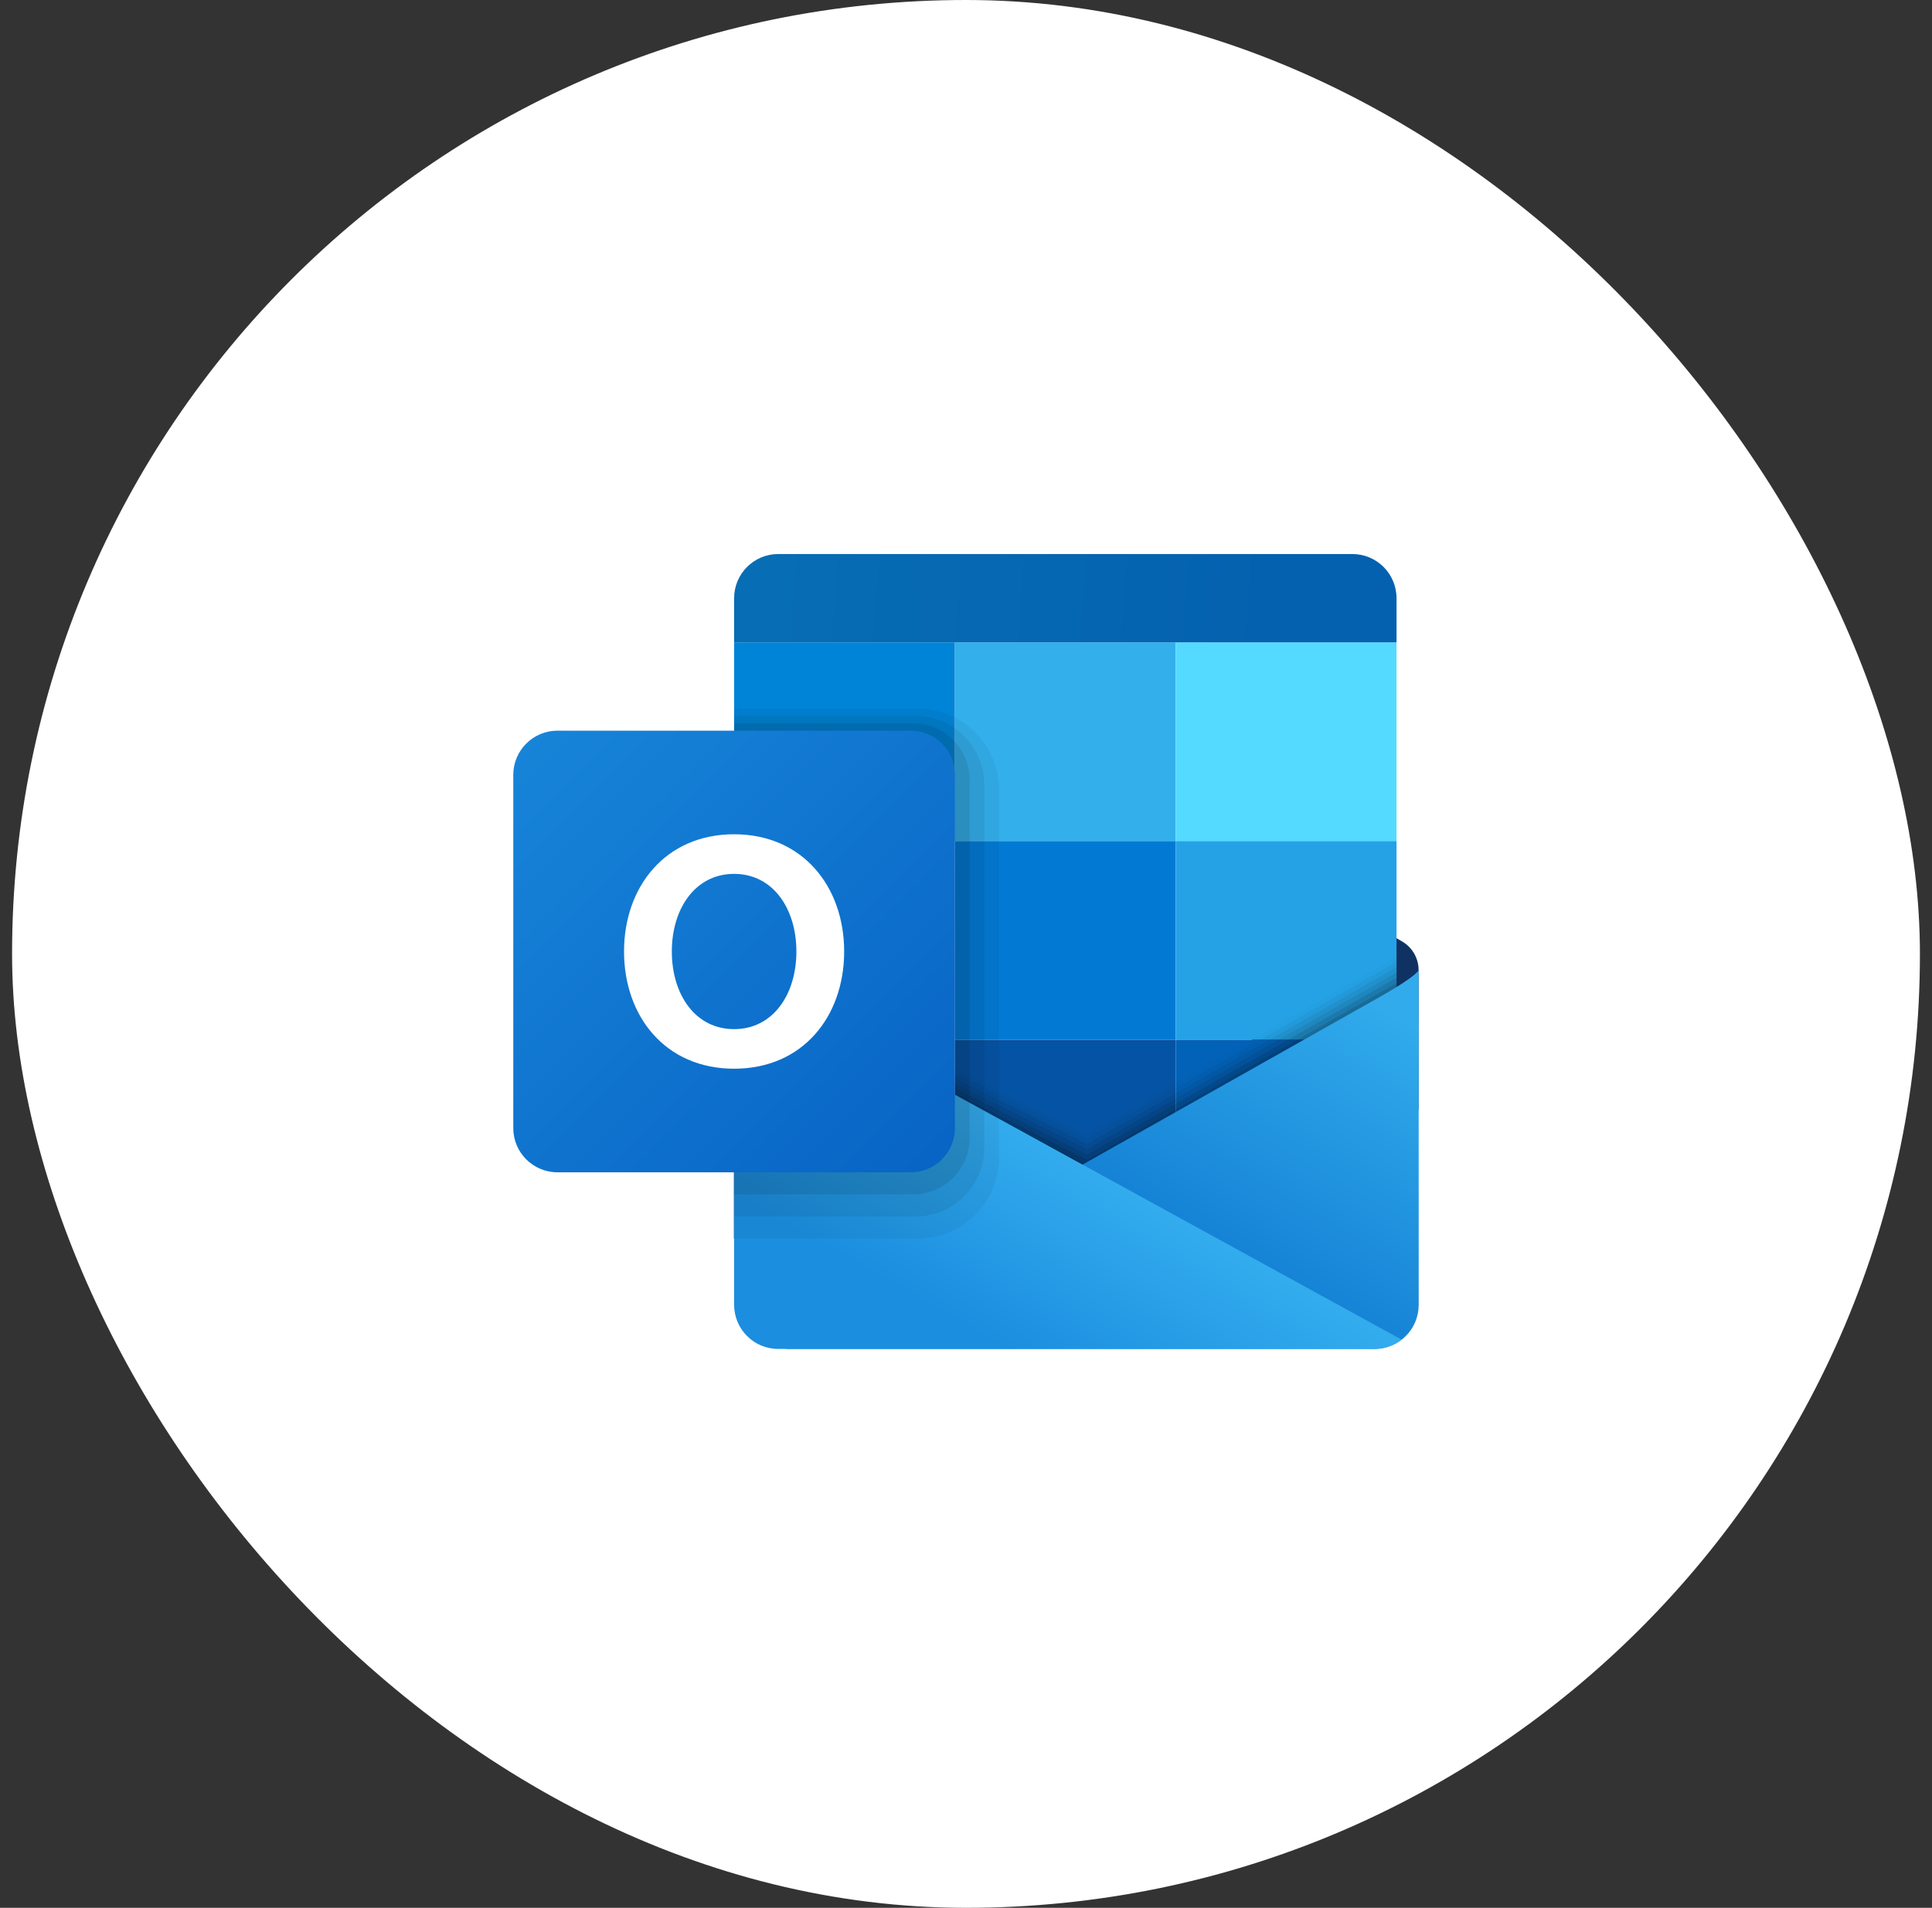 <svg width="80" height="79" viewBox="0 0 80 79" fill="none" xmlns="http://www.w3.org/2000/svg">
<rect x="0" y="0" width="80" height="79" fill="#333333" stroke="none"/>
<rect x="0.5" width="79" height="79" rx="39.5" fill="white"/>
<path d="M58.06 38.986L51.834 35.358V45.959H58.741V40.17C58.741 39.682 58.482 39.231 58.06 38.986Z" fill="#103262"/>
<path d="M30.398 26.599H39.541V34.828H30.398V26.599Z" fill="#0084D7"/>
<path d="M39.541 26.599H48.684V34.828H39.541V26.599Z" fill="#33AFEC"/>
<path d="M48.684 26.599H57.827V34.828H48.684V26.599Z" fill="#54DAFF"/>
<path d="M39.541 34.828H48.684V43.057H39.541V34.828Z" fill="#027AD4"/>
<path d="M39.541 43.057H48.684V51.286H39.541V43.057Z" fill="#0553A4"/>
<path d="M48.684 34.828H57.827V43.057H48.684V34.828Z" fill="#25A2E5"/>
<path d="M48.684 43.057H57.827V51.286H48.684V43.057Z" fill="#0262B8"/>
<path opacity="0.019" d="M30.398 51.286H57.827V39.617L45.017 46.932L30.398 39.617V51.286Z" fill="black"/>
<path opacity="0.038" d="M30.398 51.286H57.827V39.835L45.017 47.15L30.398 39.835V51.286Z" fill="black"/>
<path opacity="0.057" d="M30.398 51.286H57.827V40.053L45.017 47.367L30.398 40.053V51.286Z" fill="black"/>
<path opacity="0.076" d="M30.398 51.286H57.827V40.27L45.017 47.585L30.398 40.27V51.286Z" fill="black"/>
<path opacity="0.095" d="M30.398 51.286H57.827V40.488L45.017 47.802L30.398 40.488V51.286Z" fill="black"/>
<path opacity="0.114" d="M30.398 51.286H57.827V40.706L45.017 48.021L30.398 40.706V51.286Z" fill="black"/>
<path opacity="0.133" d="M30.398 51.286H57.827V40.924L45.017 48.239L30.398 40.924V51.286Z" fill="black"/>
<path opacity="0.152" d="M30.398 51.286H57.827V41.142L45.017 48.456L30.398 41.142V51.286Z" fill="black"/>
<path opacity="0.171" d="M30.398 51.286H57.827V41.359L45.017 48.674L30.398 41.359V51.286Z" fill="black"/>
<path opacity="0.191" d="M30.398 51.286H57.827V41.577L45.017 48.891L30.398 41.577V51.286Z" fill="black"/>
<path opacity="0.209" d="M30.398 51.286H57.827V41.794L45.017 49.109L30.398 41.794V51.286Z" fill="black"/>
<path opacity="0.229" d="M30.398 51.286H57.827V42.012L45.017 49.327L30.398 42.012V51.286Z" fill="black"/>
<path opacity="0.248" d="M30.398 51.286H57.827V42.23L45.017 49.544L30.398 42.23V51.286Z" fill="black"/>
<path opacity="0.267" d="M30.398 51.286H57.827V42.447L45.017 49.762L30.398 42.447V51.286Z" fill="black"/>
<path opacity="0.286" d="M30.398 51.286H57.827V42.665L45.017 49.979L30.398 42.665V51.286Z" fill="black"/>
<path opacity="0.305" d="M30.398 51.286H57.827V42.883L45.017 50.198L30.398 42.883V51.286Z" fill="black"/>
<path opacity="0.324" d="M30.398 51.286H57.827V43.101L45.017 50.416L30.398 43.101V51.286Z" fill="black"/>
<path opacity="0.343" d="M30.398 51.286H57.827V43.319L45.017 50.633L30.398 43.319V51.286Z" fill="black"/>
<path opacity="0.362" d="M30.398 51.286H57.827V43.536L45.017 50.851L30.398 43.536V51.286Z" fill="black"/>
<path opacity="0.381" d="M30.398 51.286H57.827V43.754L45.017 51.068L30.398 43.754V51.286Z" fill="black"/>
<path opacity="0.4" d="M30.398 51.286H57.827V43.971L45.017 51.286L30.398 43.971V51.286Z" fill="black"/>
<path d="M32.629 55.858H56.916C57.926 55.858 58.744 55.045 58.745 54.034C58.748 49.901 58.741 40.17 58.741 40.17C58.741 40.17 58.735 40.373 57.141 41.279C55.546 42.184 31.992 55.461 31.992 55.461C31.992 55.461 32.206 55.858 32.629 55.858Z" fill="url(#paint0_linear_261_35)"/>
<path d="M57.827 26.599H30.398V24.771C30.398 23.76 31.216 22.942 32.226 22.942H55.998C57.009 22.942 57.827 23.76 57.827 24.771V26.599Z" fill="url(#paint1_linear_261_35)"/>
<path d="M30.398 40.314V54.029C30.398 55.039 31.216 55.858 32.226 55.858H45.941H56.916C57.339 55.858 57.724 55.709 58.033 55.469L30.398 40.314Z" fill="url(#paint2_linear_261_35)"/>
<path opacity="0.05" d="M38.004 29.342H30.398V51.286H38.004C39.862 51.286 41.369 49.779 41.369 47.92V32.708C41.369 30.849 39.862 29.342 38.004 29.342Z" fill="black"/>
<path opacity="0.07" d="M37.907 50.372H30.398V29.647H37.907C39.483 29.647 40.76 30.924 40.76 32.5V47.518C40.76 49.094 39.482 50.372 37.907 50.372Z" fill="black"/>
<path opacity="0.09" d="M37.809 49.457H30.398V29.952H37.809C39.102 29.952 40.15 31 40.15 32.293V47.117C40.151 48.409 39.102 49.457 37.809 49.457Z" fill="black"/>
<path d="M37.712 48.543H23.083C22.073 48.543 21.254 47.725 21.254 46.714V32.085C21.254 31.075 22.073 30.256 23.083 30.256H37.712C38.722 30.256 39.541 31.075 39.541 32.085V46.714C39.541 47.725 38.722 48.543 37.712 48.543Z" fill="url(#paint3_linear_261_35)"/>
<path d="M30.398 34.546C27.553 34.546 25.84 36.719 25.84 39.4C25.84 42.081 27.547 44.254 30.398 44.254C33.249 44.254 34.955 42.081 34.955 39.401C34.955 36.719 33.242 34.546 30.398 34.546ZM30.398 42.615C28.784 42.615 27.819 41.176 27.819 39.401C27.819 37.625 28.788 36.186 30.398 36.186C32.007 36.186 32.977 37.626 32.977 39.401C32.977 41.175 32.01 42.615 30.398 42.615Z" fill="white"/>
<defs>
<linearGradient id="paint0_linear_261_35" x1="54.101" y1="39.909" x2="48.031" y2="50.394" gradientUnits="userSpaceOnUse">
<stop stop-color="#31ABEC"/>
<stop offset="1" stop-color="#1582D5"/>
</linearGradient>
<linearGradient id="paint1_linear_261_35" x1="31.006" y1="23.849" x2="56.259" y2="25.753" gradientUnits="userSpaceOnUse">
<stop offset="0.042" stop-color="#076DB4"/>
<stop offset="0.85" stop-color="#0461AF"/>
</linearGradient>
<linearGradient id="paint2_linear_261_35" x1="44.252" y1="47.828" x2="40.124" y2="55.035" gradientUnits="userSpaceOnUse">
<stop stop-color="#33ACEE"/>
<stop offset="1" stop-color="#1B8EDF"/>
</linearGradient>
<linearGradient id="paint3_linear_261_35" x1="21.739" y1="30.741" x2="39.001" y2="48.004" gradientUnits="userSpaceOnUse">
<stop stop-color="#1784D8"/>
<stop offset="1" stop-color="#0864C5"/>
</linearGradient>
</defs>
</svg>
